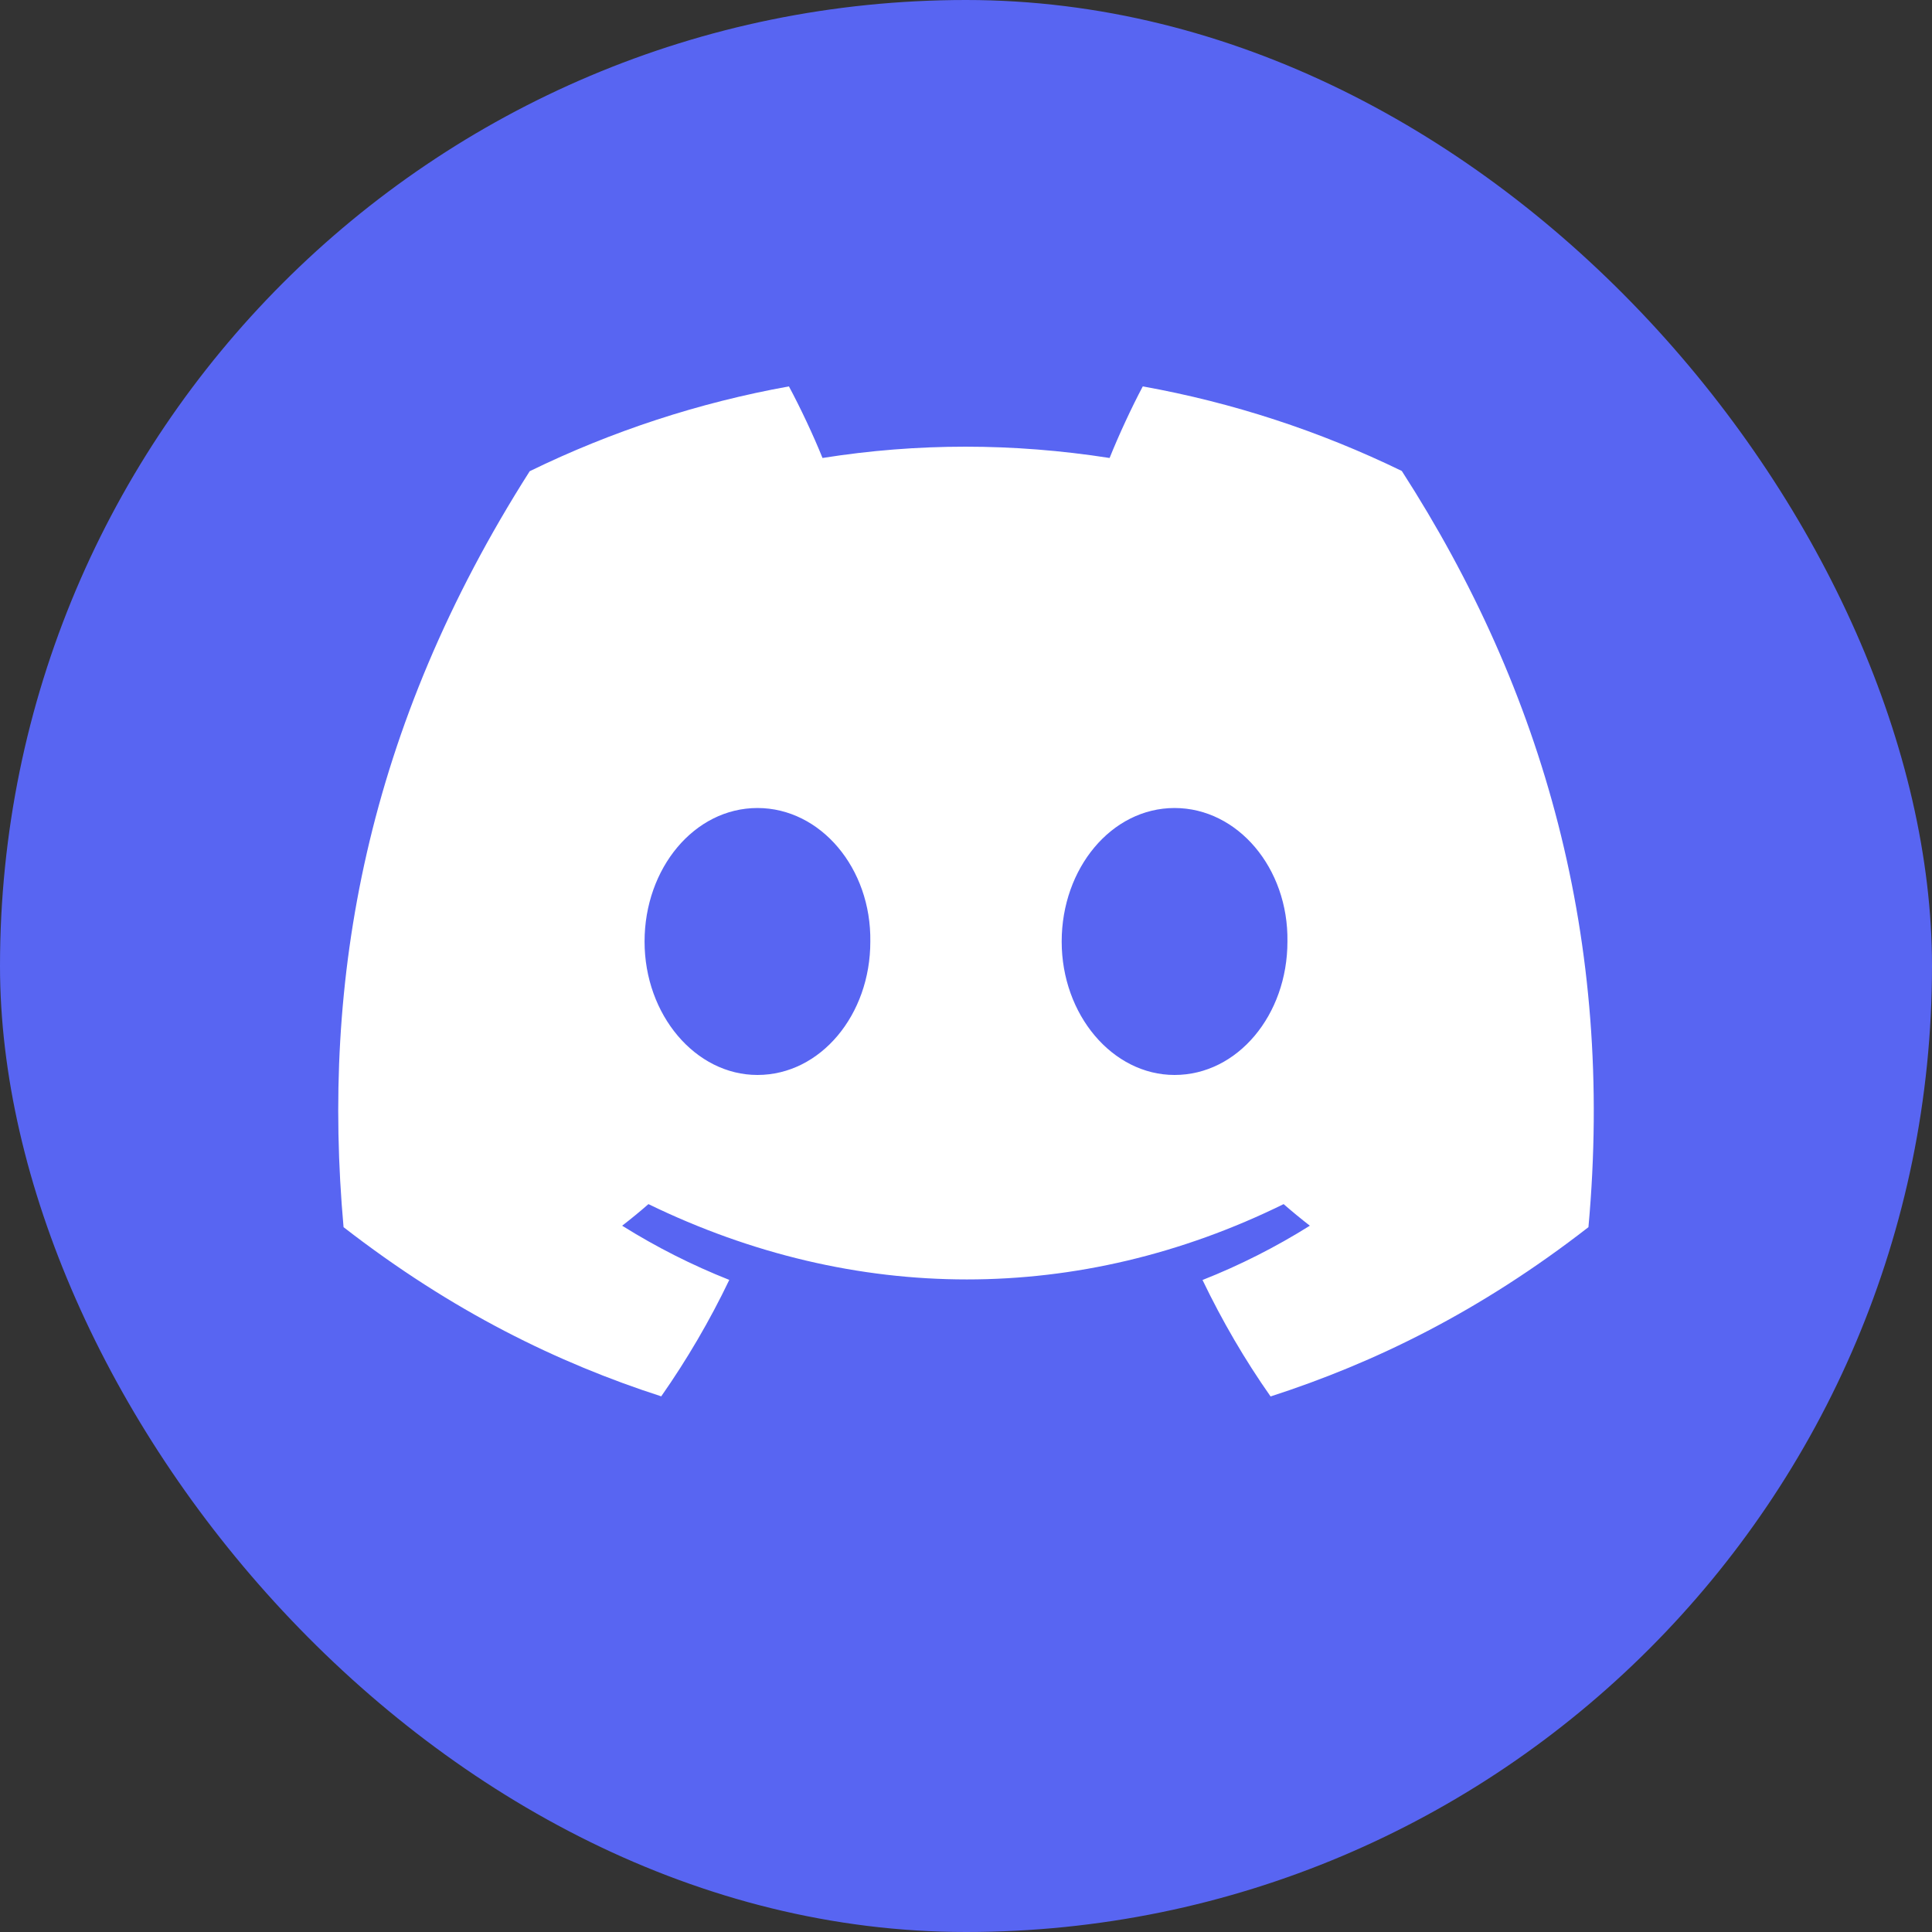 <svg width="40" height="40" viewBox="0 0 40 40" fill="none" xmlns="http://www.w3.org/2000/svg">
<rect x="0" y="0" width="40" height="40" fill="#333333" stroke="none"/>
<rect width="40" height="40" rx="20" fill="#5865F2"/>
<g clip-path="url(#clip0_1385_7374)">
<path d="M29.023 9.751C27.318 8.922 25.515 8.333 23.66 8C23.429 8.434 23.159 9.018 22.973 9.482C20.973 9.17 18.992 9.17 17.029 9.482C16.843 9.018 16.567 8.434 16.334 8C14.478 8.334 12.672 8.924 10.967 9.756C7.573 15.086 6.653 20.283 7.113 25.407C9.364 27.154 11.546 28.216 13.69 28.91C14.223 28.148 14.695 27.342 15.099 26.499C14.329 26.194 13.587 25.819 12.881 25.377C13.066 25.234 13.248 25.085 13.425 24.93C17.702 27.009 22.349 27.009 26.576 24.93C26.753 25.084 26.934 25.233 27.119 25.377C26.412 25.82 25.669 26.196 24.897 26.501C25.304 27.348 25.774 28.155 26.306 28.912C28.453 28.218 30.636 27.157 32.887 25.407C33.427 19.468 31.965 14.318 29.023 9.751V9.751ZM15.682 22.256C14.398 22.256 13.345 21.011 13.345 19.494C13.345 17.977 14.375 16.729 15.682 16.729C16.988 16.729 18.041 17.974 18.019 19.494C18.021 21.011 16.988 22.256 15.682 22.256ZM24.318 22.256C23.034 22.256 21.981 21.011 21.981 19.494C21.981 17.977 23.012 16.729 24.318 16.729C25.625 16.729 26.678 17.974 26.655 19.494C26.655 21.011 25.625 22.256 24.318 22.256Z" fill="white"/>
</g>
<defs>
<clipPath id="clip0_1385_7374">
<rect width="26" height="21" fill="white" transform="translate(7 8)"/>
</clipPath>
</defs>
</svg>
